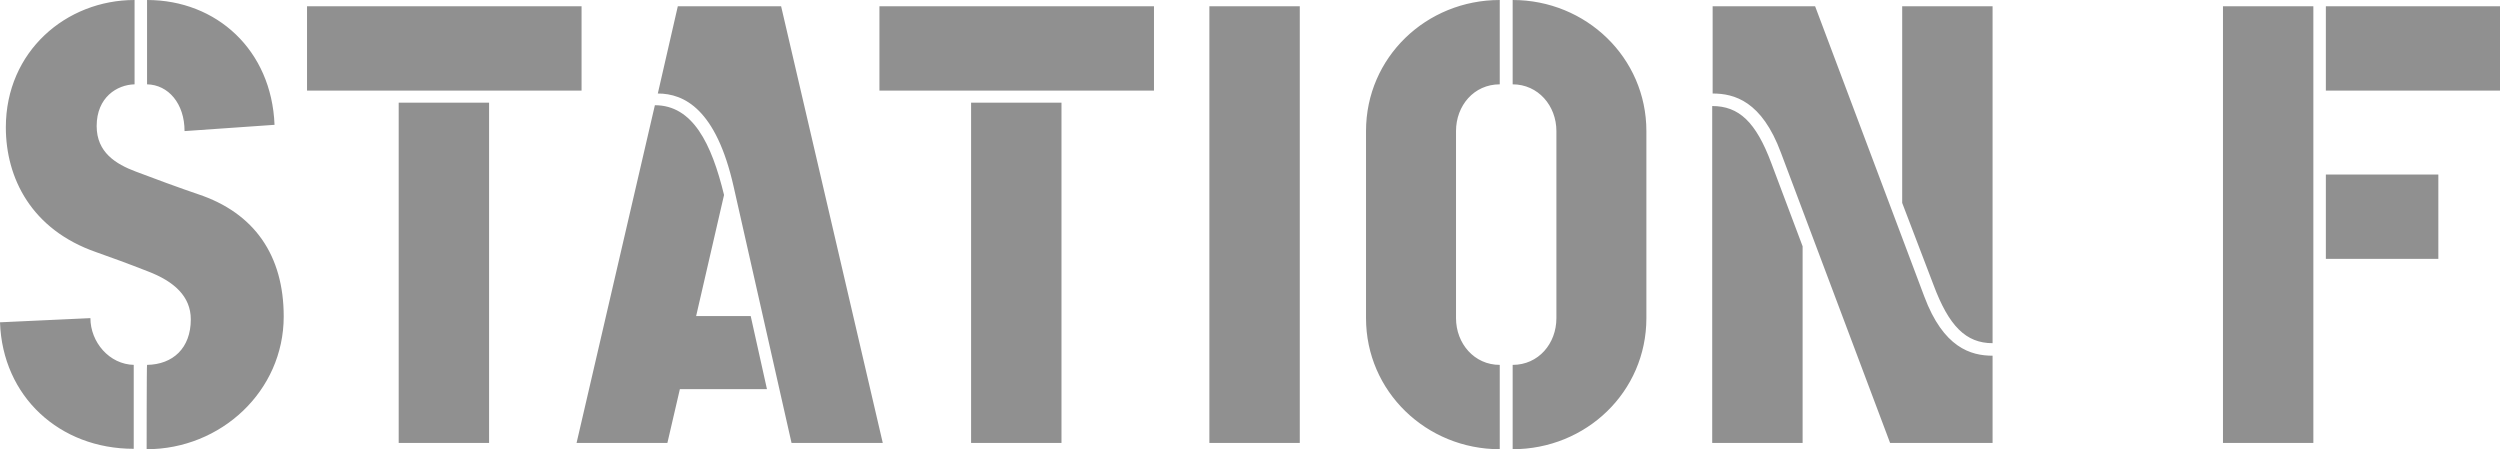<svg width="128" height="23" viewBox="0 0 128 23" fill="none" xmlns="http://www.w3.org/2000/svg">
<path d="M124.843 8.935H119.084V13.253H124.843V8.935ZM128 0.321H119.084V4.638H128V0.321ZM118.444 0.321H113.816V22.679H118.444V0.321ZM102.02 0.321H97.392V10.389L98.992 14.578C99.781 16.694 100.655 17.571 102.02 17.571V0.321ZM92.294 22.679V12.611L90.694 8.358C89.905 6.242 89.031 5.429 87.665 5.429V22.679H92.294ZM102.02 22.679V18.212C100.911 18.212 99.503 17.806 98.522 15.177L92.934 0.321H87.687V4.788C88.796 4.788 90.204 5.173 91.185 7.823L96.773 22.679H102.02ZM76.787 18.682C75.486 18.682 74.548 17.592 74.548 16.288V6.712C74.548 5.408 75.465 4.318 76.787 4.318V0C73.033 0 69.94 2.928 69.94 6.712V16.288C69.94 20.05 73.033 23 76.787 23V18.682ZM84.295 6.712C84.295 2.95 81.203 0 77.448 0V4.318C78.749 4.318 79.688 5.408 79.688 6.712V16.288C79.688 17.592 78.771 18.682 77.448 18.682V23C81.203 23 84.295 20.072 84.295 16.288V6.712ZM66.549 0.321H61.92V22.679H66.549V0.321ZM59.084 0.321H45.027V4.638H59.084V0.321ZM54.348 5.258H49.72V22.679H54.348V5.258ZM39.268 19.922L38.436 16.181H35.642L37.071 9.982C36.431 7.353 35.471 5.387 33.53 5.387L29.52 22.679H34.17L34.81 19.922H39.268ZM45.198 22.679L39.993 0.321H34.704L33.68 4.788C35.023 4.788 36.666 5.579 37.562 9.555L40.527 22.679H45.198ZM29.776 0.321H15.72V4.638H29.776V0.321ZM25.041 5.258H20.413V22.679H25.041V5.258ZM14.056 6.391C13.907 2.565 11.091 0 7.529 0V4.318C8.617 4.339 9.449 5.301 9.449 6.712L14.056 6.391ZM6.868 18.682C5.588 18.661 4.629 17.506 4.629 16.288L0 16.502C0.128 20.307 3.05 22.979 6.847 22.979V18.682H6.868ZM7.508 23C11.305 23 14.526 20.029 14.526 16.203C14.526 13.082 13.033 10.902 10.132 9.94C9.364 9.683 7.615 9.042 6.954 8.785C5.93 8.401 4.949 7.802 4.949 6.455C4.949 4.98 5.994 4.339 6.89 4.318V0C3.391 0 0.299 2.629 0.299 6.52C0.299 9.106 1.6 11.757 4.927 12.911C5.716 13.189 6.591 13.509 7.572 13.894C8.916 14.407 9.769 15.177 9.769 16.352C9.769 17.827 8.852 18.661 7.529 18.682C7.508 18.682 7.508 23 7.508 23Z" fill="#909090"/>
</svg>
